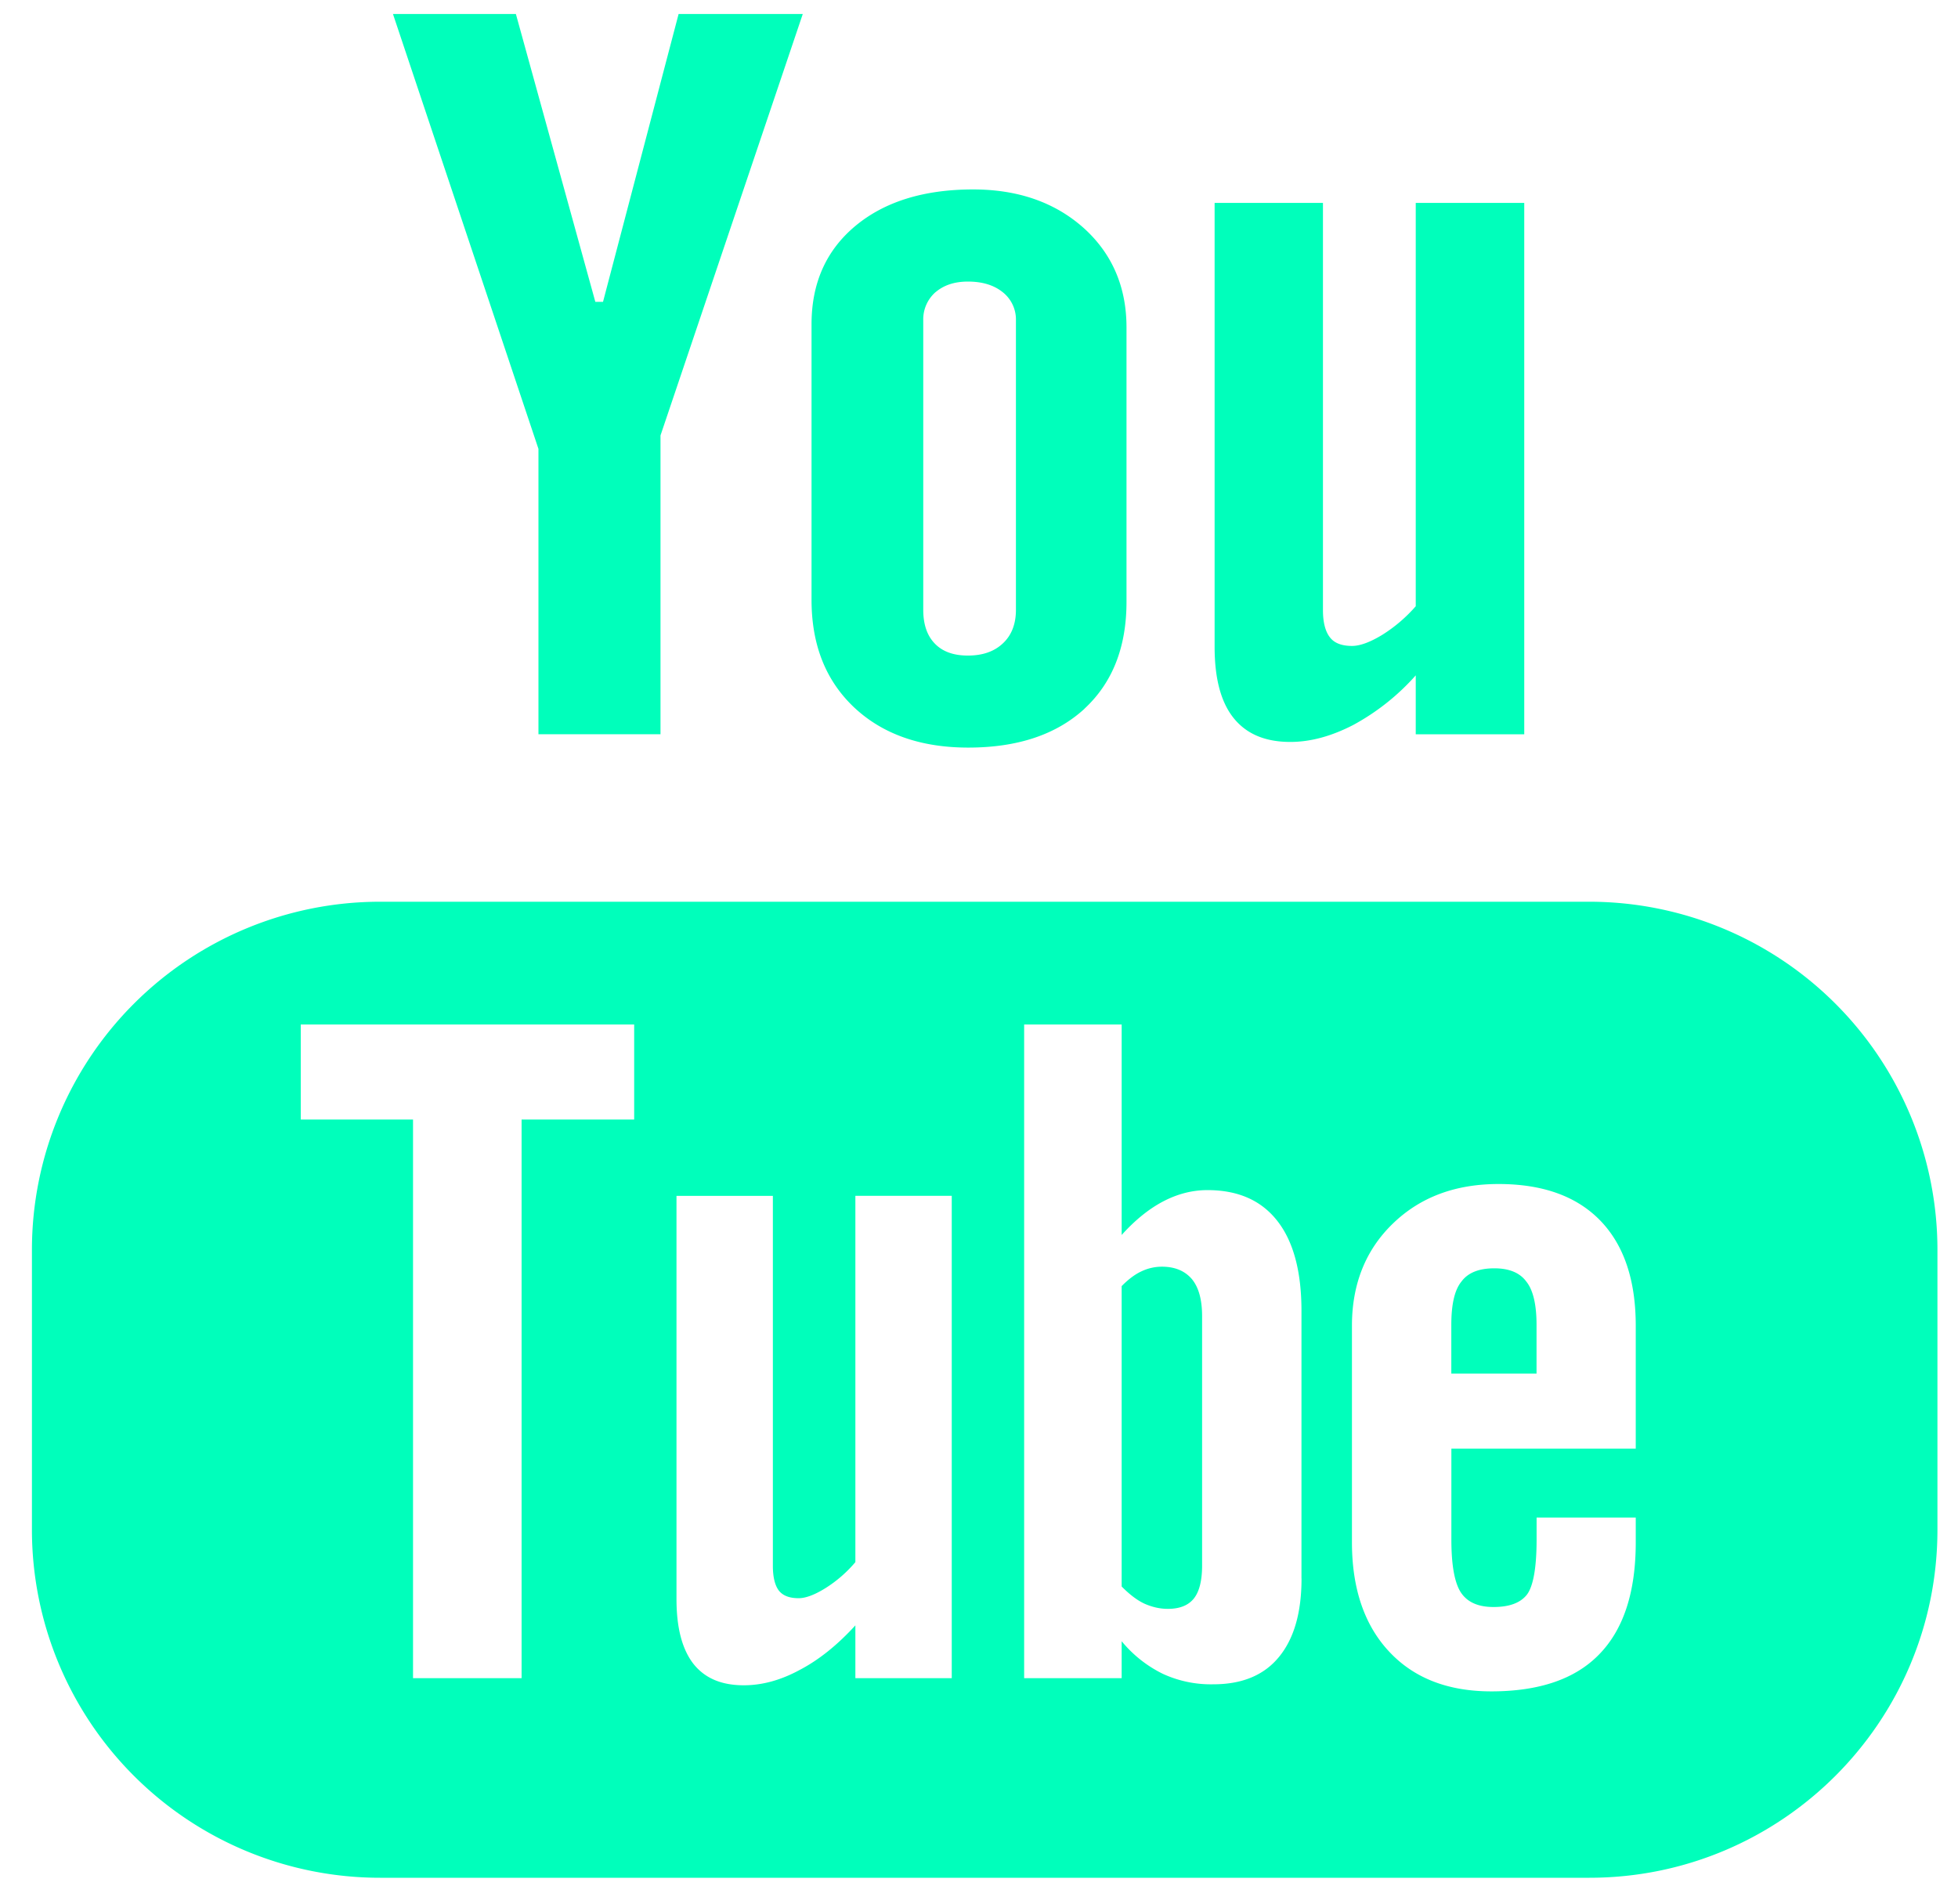 <svg width="36" height="35" fill="none" xmlns="http://www.w3.org/2000/svg"><g fill="#0FB"><path fill-rule="evenodd" clip-rule="evenodd" d="M29.222 16.579H6.987a6.401 6.401 0 0 0-6.4 6.401v5.144a6.4 6.4 0 0 0 6.4 6.4h22.235c3.534 0 6.4-2.867 6.4-6.4V22.98a6.402 6.402 0 0 0-6.4-6.401zM11.66 20.583H9.59v10.271H7.594V20.583H5.53v-1.747h6.13v1.747zm4.067 10.271h1.772v-8.868h-1.772v6.735a2.372 2.372 0 0 1-.55.478c-.199.124-.364.185-.493.185-.166 0-.288-.044-.364-.14-.071-.094-.11-.245-.11-.455v-6.802h-1.772V29.4c0 .531.105.924.31 1.189.21.266.516.396.927.396.333 0 .675-.09 1.03-.283.354-.185.693-.459 1.022-.818v.971zm8.203-1.83c0 .626-.139 1.107-.417 1.443-.276.336-.68.5-1.204.5a2.11 2.11 0 0 1-.928-.192 2.277 2.277 0 0 1-.758-.6v.679H18.83V18.836h1.793v3.87c.24-.267.494-.475.759-.615.27-.142.543-.21.818-.21.561 0 .988.187 1.284.565.297.378.445.931.445 1.657v4.92h.001zm2.755-2.39h3.39v-2.26c0-.841-.218-1.484-.652-1.933-.436-.449-1.06-.672-1.871-.672-.794 0-1.439.241-1.94.725-.502.483-.755 1.114-.755 1.88v3.983c0 .854.232 1.527.685 2.01.456.488 1.082.73 1.877.73.883 0 1.547-.227 1.988-.685.448-.462.668-1.147.668-2.056v-.455h-1.823v.404c0 .521-.062.857-.176 1.011-.119.153-.322.23-.616.23-.284 0-.483-.089-.602-.27-.116-.181-.173-.505-.173-.971v-1.67z"/><path d="M27.476 23.319c-.283 0-.485.079-.607.245-.126.155-.185.422-.185.794v.896h1.567v-.896c0-.372-.063-.64-.187-.794-.12-.165-.319-.245-.588-.245zm-6.113-.03a.872.872 0 0 0-.375.085c-.124.057-.245.15-.365.272v5.523c.142.143.283.253.42.316.136.06.278.095.428.095.218 0 .377-.063.479-.19.1-.126.152-.326.152-.61V24.2c0-.3-.06-.526-.186-.681-.13-.153-.314-.23-.553-.23zm-11.464-9.79h2.245V8.006L14.76.257h-2.283l-1.39 5.293h-.141L9.485.257h-2.26L9.9 8.253v5.246z"/><path fill-rule="evenodd" clip-rule="evenodd" d="M19.94 13.031c-.52.476-1.23.714-2.138.714-.872 0-1.572-.246-2.096-.737-.523-.493-.785-1.15-.785-1.98V5.963c0-.759.269-1.36.805-1.808.537-.447 1.259-.672 2.166-.672.826 0 1.503.237 2.032.708.524.472.788 1.084.788 1.828v5.046c0 .835-.258 1.488-.773 1.965zM17.2 5.372a.665.665 0 0 0-.225.518v5.321c0 .268.07.474.211.62.143.15.347.222.61.222.27 0 .484-.074.643-.224.16-.149.24-.356.24-.617V5.89a.64.64 0 0 0-.243-.518c-.163-.131-.376-.195-.64-.195-.244 0-.44.064-.595.195z"/><path d="M23.724 13.641c.375 0 .76-.107 1.157-.312a4.23 4.23 0 0 0 1.149-.912V13.5h1.995V3.731H26.03v7.415a2.759 2.759 0 0 1-.614.525c-.225.137-.411.205-.557.205-.188 0-.325-.051-.406-.157-.082-.103-.129-.27-.129-.499V3.731h-1.992v8.164c0 .582.117 1.017.349 1.306.235.293.58.44 1.043.44z"/></g></svg>